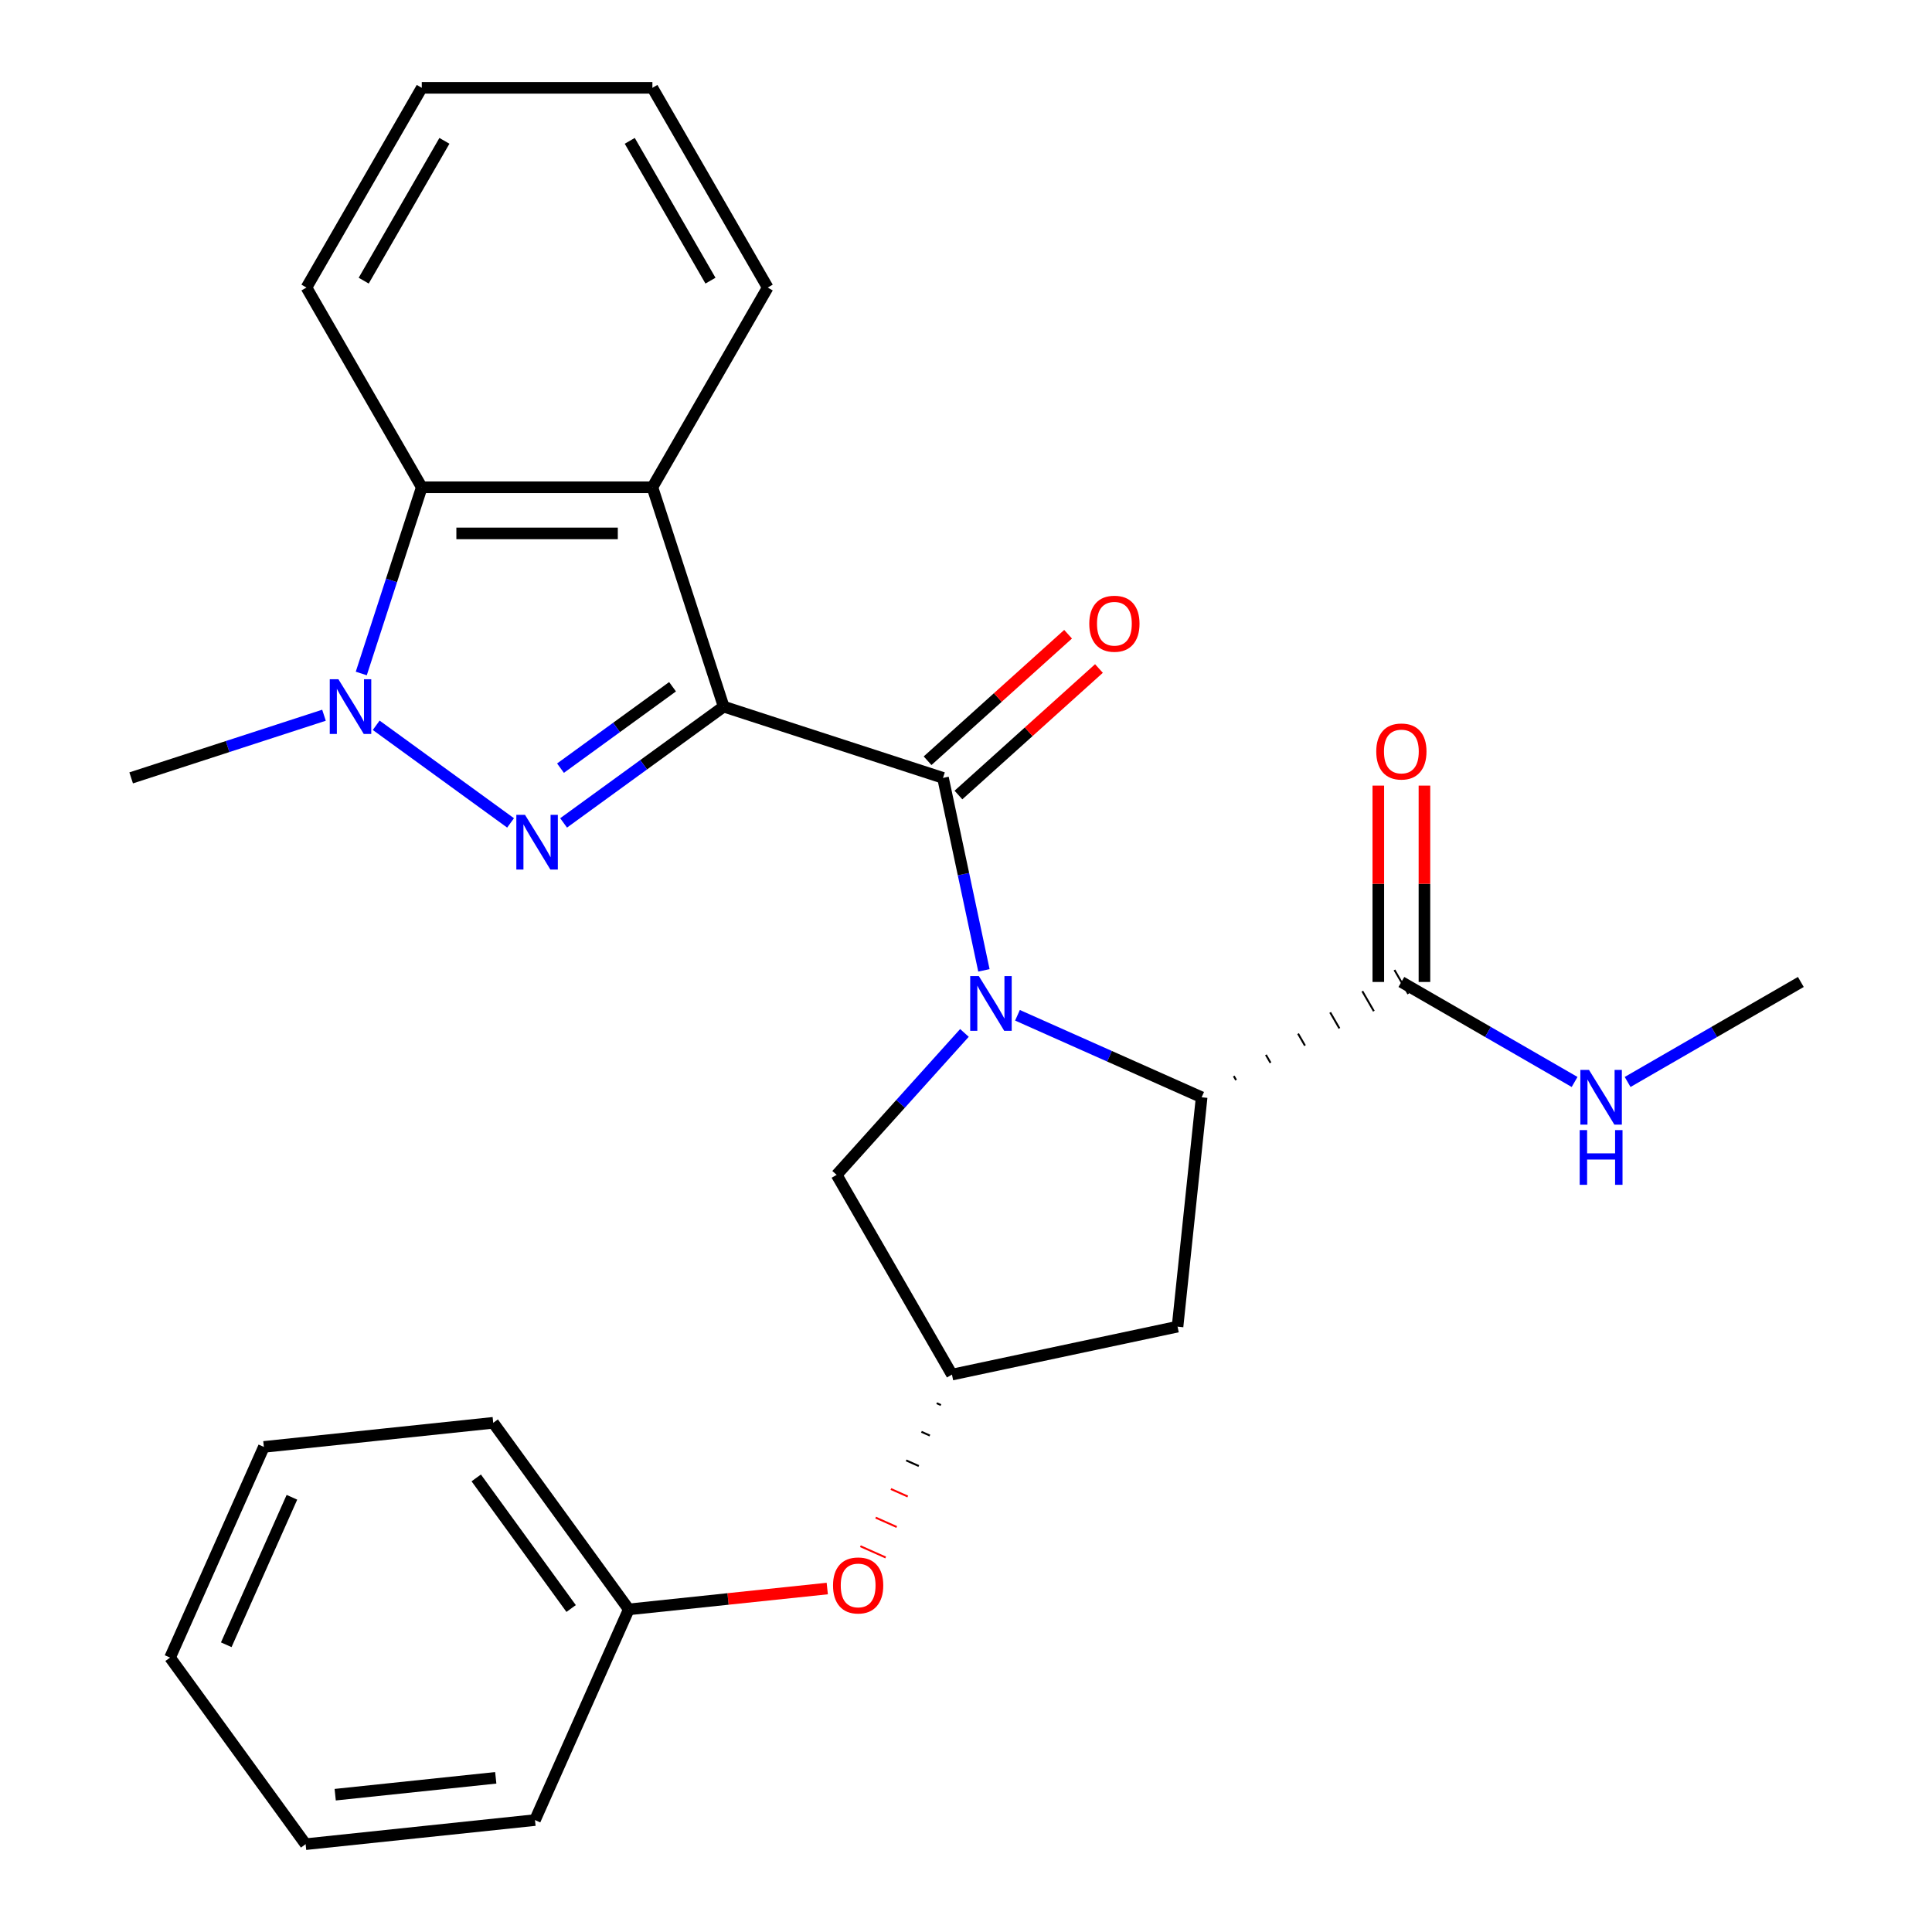 <?xml version='1.0' encoding='iso-8859-1'?>
<svg version='1.1' baseProfile='full'
              xmlns='http://www.w3.org/2000/svg'
                      xmlns:rdkit='http://www.rdkit.org/xml'
                      xmlns:xlink='http://www.w3.org/1999/xlink'
                  xml:space='preserve'
width='1000px' height='1000px' viewBox='0 0 1000 1000'>
<!-- END OF HEADER -->
<rect style='opacity:1.0;fill:#FFFFFF;stroke:none' width='1000' height='1000' x='0' y='0'> </rect>
<path class='bond-0' d='M 374.57,365.743 L 333.145,395.84' style='fill:none;fill-rule:evenodd;stroke:#000000;stroke-width:6px;stroke-linecap:butt;stroke-linejoin:miter;stroke-opacity:1' />
<path class='bond-0' d='M 333.145,395.84 L 291.72,425.937' style='fill:none;fill-rule:evenodd;stroke:#0000FF;stroke-width:6px;stroke-linecap:butt;stroke-linejoin:miter;stroke-opacity:1' />
<path class='bond-0' d='M 348.109,355.458 L 319.111,376.526' style='fill:none;fill-rule:evenodd;stroke:#000000;stroke-width:6px;stroke-linecap:butt;stroke-linejoin:miter;stroke-opacity:1' />
<path class='bond-0' d='M 319.111,376.526 L 290.114,397.593' style='fill:none;fill-rule:evenodd;stroke:#0000FF;stroke-width:6px;stroke-linecap:butt;stroke-linejoin:miter;stroke-opacity:1' />
<path class='bond-2' d='M 374.57,365.743 L 488.099,402.631' style='fill:none;fill-rule:evenodd;stroke:#000000;stroke-width:6px;stroke-linecap:butt;stroke-linejoin:miter;stroke-opacity:1' />
<path class='bond-4' d='M 374.57,365.743 L 337.681,252.214' style='fill:none;fill-rule:evenodd;stroke:#000000;stroke-width:6px;stroke-linecap:butt;stroke-linejoin:miter;stroke-opacity:1' />
<path class='bond-3' d='M 264.271,425.937 L 194.721,375.407' style='fill:none;fill-rule:evenodd;stroke:#0000FF;stroke-width:6px;stroke-linecap:butt;stroke-linejoin:miter;stroke-opacity:1' />
<path class='bond-1' d='M 509.274,502.251 L 498.687,452.441' style='fill:none;fill-rule:evenodd;stroke:#0000FF;stroke-width:6px;stroke-linecap:butt;stroke-linejoin:miter;stroke-opacity:1' />
<path class='bond-1' d='M 498.687,452.441 L 488.099,402.631' style='fill:none;fill-rule:evenodd;stroke:#000000;stroke-width:6px;stroke-linecap:butt;stroke-linejoin:miter;stroke-opacity:1' />
<path class='bond-5' d='M 526.643,525.506 L 574.306,546.727' style='fill:none;fill-rule:evenodd;stroke:#0000FF;stroke-width:6px;stroke-linecap:butt;stroke-linejoin:miter;stroke-opacity:1' />
<path class='bond-5' d='M 574.306,546.727 L 621.97,567.948' style='fill:none;fill-rule:evenodd;stroke:#000000;stroke-width:6px;stroke-linecap:butt;stroke-linejoin:miter;stroke-opacity:1' />
<path class='bond-8' d='M 499.194,534.638 L 466.118,571.372' style='fill:none;fill-rule:evenodd;stroke:#0000FF;stroke-width:6px;stroke-linecap:butt;stroke-linejoin:miter;stroke-opacity:1' />
<path class='bond-8' d='M 466.118,571.372 L 433.043,608.106' style='fill:none;fill-rule:evenodd;stroke:#000000;stroke-width:6px;stroke-linecap:butt;stroke-linejoin:miter;stroke-opacity:1' />
<path class='bond-11' d='M 496.087,411.503 L 532.45,378.761' style='fill:none;fill-rule:evenodd;stroke:#000000;stroke-width:6px;stroke-linecap:butt;stroke-linejoin:miter;stroke-opacity:1' />
<path class='bond-11' d='M 532.45,378.761 L 568.814,346.019' style='fill:none;fill-rule:evenodd;stroke:#FF0000;stroke-width:6px;stroke-linecap:butt;stroke-linejoin:miter;stroke-opacity:1' />
<path class='bond-11' d='M 480.112,393.76 L 516.475,361.019' style='fill:none;fill-rule:evenodd;stroke:#000000;stroke-width:6px;stroke-linecap:butt;stroke-linejoin:miter;stroke-opacity:1' />
<path class='bond-11' d='M 516.475,361.019 L 552.838,328.277' style='fill:none;fill-rule:evenodd;stroke:#FF0000;stroke-width:6px;stroke-linecap:butt;stroke-linejoin:miter;stroke-opacity:1' />
<path class='bond-15' d='M 167.697,370.203 L 117.794,386.417' style='fill:none;fill-rule:evenodd;stroke:#0000FF;stroke-width:6px;stroke-linecap:butt;stroke-linejoin:miter;stroke-opacity:1' />
<path class='bond-15' d='M 117.794,386.417 L 67.891,402.631' style='fill:none;fill-rule:evenodd;stroke:#000000;stroke-width:6px;stroke-linecap:butt;stroke-linejoin:miter;stroke-opacity:1' />
<path class='bond-27' d='M 186.992,348.599 L 202.65,300.406' style='fill:none;fill-rule:evenodd;stroke:#0000FF;stroke-width:6px;stroke-linecap:butt;stroke-linejoin:miter;stroke-opacity:1' />
<path class='bond-27' d='M 202.65,300.406 L 218.309,252.214' style='fill:none;fill-rule:evenodd;stroke:#000000;stroke-width:6px;stroke-linecap:butt;stroke-linejoin:miter;stroke-opacity:1' />
<path class='bond-6' d='M 337.681,252.214 L 218.309,252.214' style='fill:none;fill-rule:evenodd;stroke:#000000;stroke-width:6px;stroke-linecap:butt;stroke-linejoin:miter;stroke-opacity:1' />
<path class='bond-6' d='M 319.776,276.088 L 236.215,276.088' style='fill:none;fill-rule:evenodd;stroke:#000000;stroke-width:6px;stroke-linecap:butt;stroke-linejoin:miter;stroke-opacity:1' />
<path class='bond-16' d='M 337.681,252.214 L 397.368,148.834' style='fill:none;fill-rule:evenodd;stroke:#000000;stroke-width:6px;stroke-linecap:butt;stroke-linejoin:miter;stroke-opacity:1' />
<path class='bond-7' d='M 639.797,559.034 L 638.603,556.967' style='fill:none;fill-rule:evenodd;stroke:#000000;stroke-width:1.0px;stroke-linecap:butt;stroke-linejoin:miter;stroke-opacity:1' />
<path class='bond-7' d='M 657.624,550.121 L 655.236,545.985' style='fill:none;fill-rule:evenodd;stroke:#000000;stroke-width:1.0px;stroke-linecap:butt;stroke-linejoin:miter;stroke-opacity:1' />
<path class='bond-7' d='M 675.451,541.207 L 671.87,535.004' style='fill:none;fill-rule:evenodd;stroke:#000000;stroke-width:1.0px;stroke-linecap:butt;stroke-linejoin:miter;stroke-opacity:1' />
<path class='bond-7' d='M 693.277,532.293 L 688.503,524.022' style='fill:none;fill-rule:evenodd;stroke:#000000;stroke-width:1.0px;stroke-linecap:butt;stroke-linejoin:miter;stroke-opacity:1' />
<path class='bond-7' d='M 711.104,523.379 L 705.136,513.041' style='fill:none;fill-rule:evenodd;stroke:#000000;stroke-width:1.0px;stroke-linecap:butt;stroke-linejoin:miter;stroke-opacity:1' />
<path class='bond-7' d='M 728.931,514.465 L 721.769,502.059' style='fill:none;fill-rule:evenodd;stroke:#000000;stroke-width:1.0px;stroke-linecap:butt;stroke-linejoin:miter;stroke-opacity:1' />
<path class='bond-9' d='M 621.97,567.948 L 609.493,686.667' style='fill:none;fill-rule:evenodd;stroke:#000000;stroke-width:6px;stroke-linecap:butt;stroke-linejoin:miter;stroke-opacity:1' />
<path class='bond-18' d='M 218.309,252.214 L 158.623,148.834' style='fill:none;fill-rule:evenodd;stroke:#000000;stroke-width:6px;stroke-linecap:butt;stroke-linejoin:miter;stroke-opacity:1' />
<path class='bond-12' d='M 737.287,508.262 L 737.287,457.448' style='fill:none;fill-rule:evenodd;stroke:#000000;stroke-width:6px;stroke-linecap:butt;stroke-linejoin:miter;stroke-opacity:1' />
<path class='bond-12' d='M 737.287,457.448 L 737.287,406.634' style='fill:none;fill-rule:evenodd;stroke:#FF0000;stroke-width:6px;stroke-linecap:butt;stroke-linejoin:miter;stroke-opacity:1' />
<path class='bond-12' d='M 713.413,508.262 L 713.413,457.448' style='fill:none;fill-rule:evenodd;stroke:#000000;stroke-width:6px;stroke-linecap:butt;stroke-linejoin:miter;stroke-opacity:1' />
<path class='bond-12' d='M 713.413,457.448 L 713.413,406.634' style='fill:none;fill-rule:evenodd;stroke:#FF0000;stroke-width:6px;stroke-linecap:butt;stroke-linejoin:miter;stroke-opacity:1' />
<path class='bond-14' d='M 725.35,508.262 L 770.177,534.143' style='fill:none;fill-rule:evenodd;stroke:#000000;stroke-width:6px;stroke-linecap:butt;stroke-linejoin:miter;stroke-opacity:1' />
<path class='bond-14' d='M 770.177,534.143 L 815.005,560.025' style='fill:none;fill-rule:evenodd;stroke:#0000FF;stroke-width:6px;stroke-linecap:butt;stroke-linejoin:miter;stroke-opacity:1' />
<path class='bond-10' d='M 433.043,608.106 L 492.729,711.486' style='fill:none;fill-rule:evenodd;stroke:#000000;stroke-width:6px;stroke-linecap:butt;stroke-linejoin:miter;stroke-opacity:1' />
<path class='bond-29' d='M 609.493,686.667 L 492.729,711.486' style='fill:none;fill-rule:evenodd;stroke:#000000;stroke-width:6px;stroke-linecap:butt;stroke-linejoin:miter;stroke-opacity:1' />
<path class='bond-13' d='M 484.83,726.291 L 487.011,727.263' style='fill:none;fill-rule:evenodd;stroke:#000000;stroke-width:1.0px;stroke-linecap:butt;stroke-linejoin:miter;stroke-opacity:1' />
<path class='bond-13' d='M 476.931,741.097 L 481.294,743.039' style='fill:none;fill-rule:evenodd;stroke:#000000;stroke-width:1.0px;stroke-linecap:butt;stroke-linejoin:miter;stroke-opacity:1' />
<path class='bond-13' d='M 469.033,755.903 L 475.576,758.816' style='fill:none;fill-rule:evenodd;stroke:#000000;stroke-width:1.0px;stroke-linecap:butt;stroke-linejoin:miter;stroke-opacity:1' />
<path class='bond-13' d='M 461.134,770.709 L 469.858,774.593' style='fill:none;fill-rule:evenodd;stroke:#FF0000;stroke-width:1.0px;stroke-linecap:butt;stroke-linejoin:miter;stroke-opacity:1' />
<path class='bond-13' d='M 453.236,785.515 L 464.141,790.37' style='fill:none;fill-rule:evenodd;stroke:#FF0000;stroke-width:1.0px;stroke-linecap:butt;stroke-linejoin:miter;stroke-opacity:1' />
<path class='bond-13' d='M 445.337,800.32 L 458.423,806.147' style='fill:none;fill-rule:evenodd;stroke:#FF0000;stroke-width:1.0px;stroke-linecap:butt;stroke-linejoin:miter;stroke-opacity:1' />
<path class='bond-17' d='M 428.191,822.218 L 376.824,827.617' style='fill:none;fill-rule:evenodd;stroke:#FF0000;stroke-width:6px;stroke-linecap:butt;stroke-linejoin:miter;stroke-opacity:1' />
<path class='bond-17' d='M 376.824,827.617 L 325.457,833.016' style='fill:none;fill-rule:evenodd;stroke:#000000;stroke-width:6px;stroke-linecap:butt;stroke-linejoin:miter;stroke-opacity:1' />
<path class='bond-19' d='M 842.454,560.025 L 887.281,534.143' style='fill:none;fill-rule:evenodd;stroke:#0000FF;stroke-width:6px;stroke-linecap:butt;stroke-linejoin:miter;stroke-opacity:1' />
<path class='bond-19' d='M 887.281,534.143 L 932.109,508.262' style='fill:none;fill-rule:evenodd;stroke:#000000;stroke-width:6px;stroke-linecap:butt;stroke-linejoin:miter;stroke-opacity:1' />
<path class='bond-22' d='M 397.368,148.834 L 337.681,45.455' style='fill:none;fill-rule:evenodd;stroke:#000000;stroke-width:6px;stroke-linecap:butt;stroke-linejoin:miter;stroke-opacity:1' />
<path class='bond-22' d='M 367.739,145.264 L 325.958,72.899' style='fill:none;fill-rule:evenodd;stroke:#000000;stroke-width:6px;stroke-linecap:butt;stroke-linejoin:miter;stroke-opacity:1' />
<path class='bond-20' d='M 325.457,833.016 L 255.292,736.441' style='fill:none;fill-rule:evenodd;stroke:#000000;stroke-width:6px;stroke-linecap:butt;stroke-linejoin:miter;stroke-opacity:1' />
<path class='bond-20' d='M 295.618,832.562 L 246.502,764.961' style='fill:none;fill-rule:evenodd;stroke:#000000;stroke-width:6px;stroke-linecap:butt;stroke-linejoin:miter;stroke-opacity:1' />
<path class='bond-21' d='M 325.457,833.016 L 276.904,942.068' style='fill:none;fill-rule:evenodd;stroke:#000000;stroke-width:6px;stroke-linecap:butt;stroke-linejoin:miter;stroke-opacity:1' />
<path class='bond-28' d='M 158.623,148.834 L 218.309,45.455' style='fill:none;fill-rule:evenodd;stroke:#000000;stroke-width:6px;stroke-linecap:butt;stroke-linejoin:miter;stroke-opacity:1' />
<path class='bond-28' d='M 188.252,145.264 L 230.032,72.899' style='fill:none;fill-rule:evenodd;stroke:#000000;stroke-width:6px;stroke-linecap:butt;stroke-linejoin:miter;stroke-opacity:1' />
<path class='bond-25' d='M 255.292,736.441 L 136.574,748.919' style='fill:none;fill-rule:evenodd;stroke:#000000;stroke-width:6px;stroke-linecap:butt;stroke-linejoin:miter;stroke-opacity:1' />
<path class='bond-24' d='M 276.904,942.068 L 158.186,954.545' style='fill:none;fill-rule:evenodd;stroke:#000000;stroke-width:6px;stroke-linecap:butt;stroke-linejoin:miter;stroke-opacity:1' />
<path class='bond-24' d='M 256.601,920.196 L 173.498,928.93' style='fill:none;fill-rule:evenodd;stroke:#000000;stroke-width:6px;stroke-linecap:butt;stroke-linejoin:miter;stroke-opacity:1' />
<path class='bond-23' d='M 337.681,45.455 L 218.309,45.455' style='fill:none;fill-rule:evenodd;stroke:#000000;stroke-width:6px;stroke-linecap:butt;stroke-linejoin:miter;stroke-opacity:1' />
<path class='bond-26' d='M 158.186,954.545 L 88.02,857.971' style='fill:none;fill-rule:evenodd;stroke:#000000;stroke-width:6px;stroke-linecap:butt;stroke-linejoin:miter;stroke-opacity:1' />
<path class='bond-30' d='M 136.574,748.919 L 88.02,857.971' style='fill:none;fill-rule:evenodd;stroke:#000000;stroke-width:6px;stroke-linecap:butt;stroke-linejoin:miter;stroke-opacity:1' />
<path class='bond-30' d='M 151.101,774.988 L 117.114,851.324' style='fill:none;fill-rule:evenodd;stroke:#000000;stroke-width:6px;stroke-linecap:butt;stroke-linejoin:miter;stroke-opacity:1' />
<path  class='atom-1' d='M 271.735 421.749
L 281.015 436.749
Q 281.935 438.229, 283.415 440.909
Q 284.895 443.589, 284.975 443.749
L 284.975 421.749
L 288.735 421.749
L 288.735 450.069
L 284.855 450.069
L 274.895 433.669
Q 273.735 431.749, 272.495 429.549
Q 271.295 427.349, 270.935 426.669
L 270.935 450.069
L 267.255 450.069
L 267.255 421.749
L 271.735 421.749
' fill='#0000FF'/>
<path  class='atom-2' d='M 506.658 505.235
L 515.938 520.235
Q 516.858 521.715, 518.338 524.395
Q 519.818 527.075, 519.898 527.235
L 519.898 505.235
L 523.658 505.235
L 523.658 533.555
L 519.778 533.555
L 509.818 517.155
Q 508.658 515.235, 507.418 513.035
Q 506.218 510.835, 505.858 510.155
L 505.858 533.555
L 502.178 533.555
L 502.178 505.235
L 506.658 505.235
' fill='#0000FF'/>
<path  class='atom-4' d='M 175.161 351.583
L 184.441 366.583
Q 185.361 368.063, 186.841 370.743
Q 188.321 373.423, 188.401 373.583
L 188.401 351.583
L 192.161 351.583
L 192.161 379.903
L 188.281 379.903
L 178.321 363.503
Q 177.161 361.583, 175.921 359.383
Q 174.721 357.183, 174.361 356.503
L 174.361 379.903
L 170.681 379.903
L 170.681 351.583
L 175.161 351.583
' fill='#0000FF'/>
<path  class='atom-12' d='M 563.81 322.836
Q 563.81 316.036, 567.17 312.236
Q 570.53 308.436, 576.81 308.436
Q 583.09 308.436, 586.45 312.236
Q 589.81 316.036, 589.81 322.836
Q 589.81 329.716, 586.41 333.636
Q 583.01 337.516, 576.81 337.516
Q 570.57 337.516, 567.17 333.636
Q 563.81 329.756, 563.81 322.836
M 576.81 334.316
Q 581.13 334.316, 583.45 331.436
Q 585.81 328.516, 585.81 322.836
Q 585.81 317.276, 583.45 314.476
Q 581.13 311.636, 576.81 311.636
Q 572.49 311.636, 570.13 314.436
Q 567.81 317.236, 567.81 322.836
Q 567.81 328.556, 570.13 331.436
Q 572.49 334.316, 576.81 334.316
' fill='#FF0000'/>
<path  class='atom-13' d='M 712.35 388.97
Q 712.35 382.17, 715.71 378.37
Q 719.07 374.57, 725.35 374.57
Q 731.63 374.57, 734.99 378.37
Q 738.35 382.17, 738.35 388.97
Q 738.35 395.85, 734.95 399.77
Q 731.55 403.65, 725.35 403.65
Q 719.11 403.65, 715.71 399.77
Q 712.35 395.89, 712.35 388.97
M 725.35 400.45
Q 729.67 400.45, 731.99 397.57
Q 734.35 394.65, 734.35 388.97
Q 734.35 383.41, 731.99 380.61
Q 729.67 377.77, 725.35 377.77
Q 721.03 377.77, 718.67 380.57
Q 716.35 383.37, 716.35 388.97
Q 716.35 394.69, 718.67 397.57
Q 721.03 400.45, 725.35 400.45
' fill='#FF0000'/>
<path  class='atom-14' d='M 431.176 820.618
Q 431.176 813.818, 434.536 810.018
Q 437.896 806.218, 444.176 806.218
Q 450.456 806.218, 453.816 810.018
Q 457.176 813.818, 457.176 820.618
Q 457.176 827.498, 453.776 831.418
Q 450.376 835.298, 444.176 835.298
Q 437.936 835.298, 434.536 831.418
Q 431.176 827.538, 431.176 820.618
M 444.176 832.098
Q 448.496 832.098, 450.816 829.218
Q 453.176 826.298, 453.176 820.618
Q 453.176 815.058, 450.816 812.258
Q 448.496 809.418, 444.176 809.418
Q 439.856 809.418, 437.496 812.218
Q 435.176 815.018, 435.176 820.618
Q 435.176 826.338, 437.496 829.218
Q 439.856 832.098, 444.176 832.098
' fill='#FF0000'/>
<path  class='atom-15' d='M 822.469 553.788
L 831.749 568.788
Q 832.669 570.268, 834.149 572.948
Q 835.629 575.628, 835.709 575.788
L 835.709 553.788
L 839.469 553.788
L 839.469 582.108
L 835.589 582.108
L 825.629 565.708
Q 824.469 563.788, 823.229 561.588
Q 822.029 559.388, 821.669 558.708
L 821.669 582.108
L 817.989 582.108
L 817.989 553.788
L 822.469 553.788
' fill='#0000FF'/>
<path  class='atom-15' d='M 817.649 584.94
L 821.489 584.94
L 821.489 596.98
L 835.969 596.98
L 835.969 584.94
L 839.809 584.94
L 839.809 613.26
L 835.969 613.26
L 835.969 600.18
L 821.489 600.18
L 821.489 613.26
L 817.649 613.26
L 817.649 584.94
' fill='#0000FF'/>
</svg>
